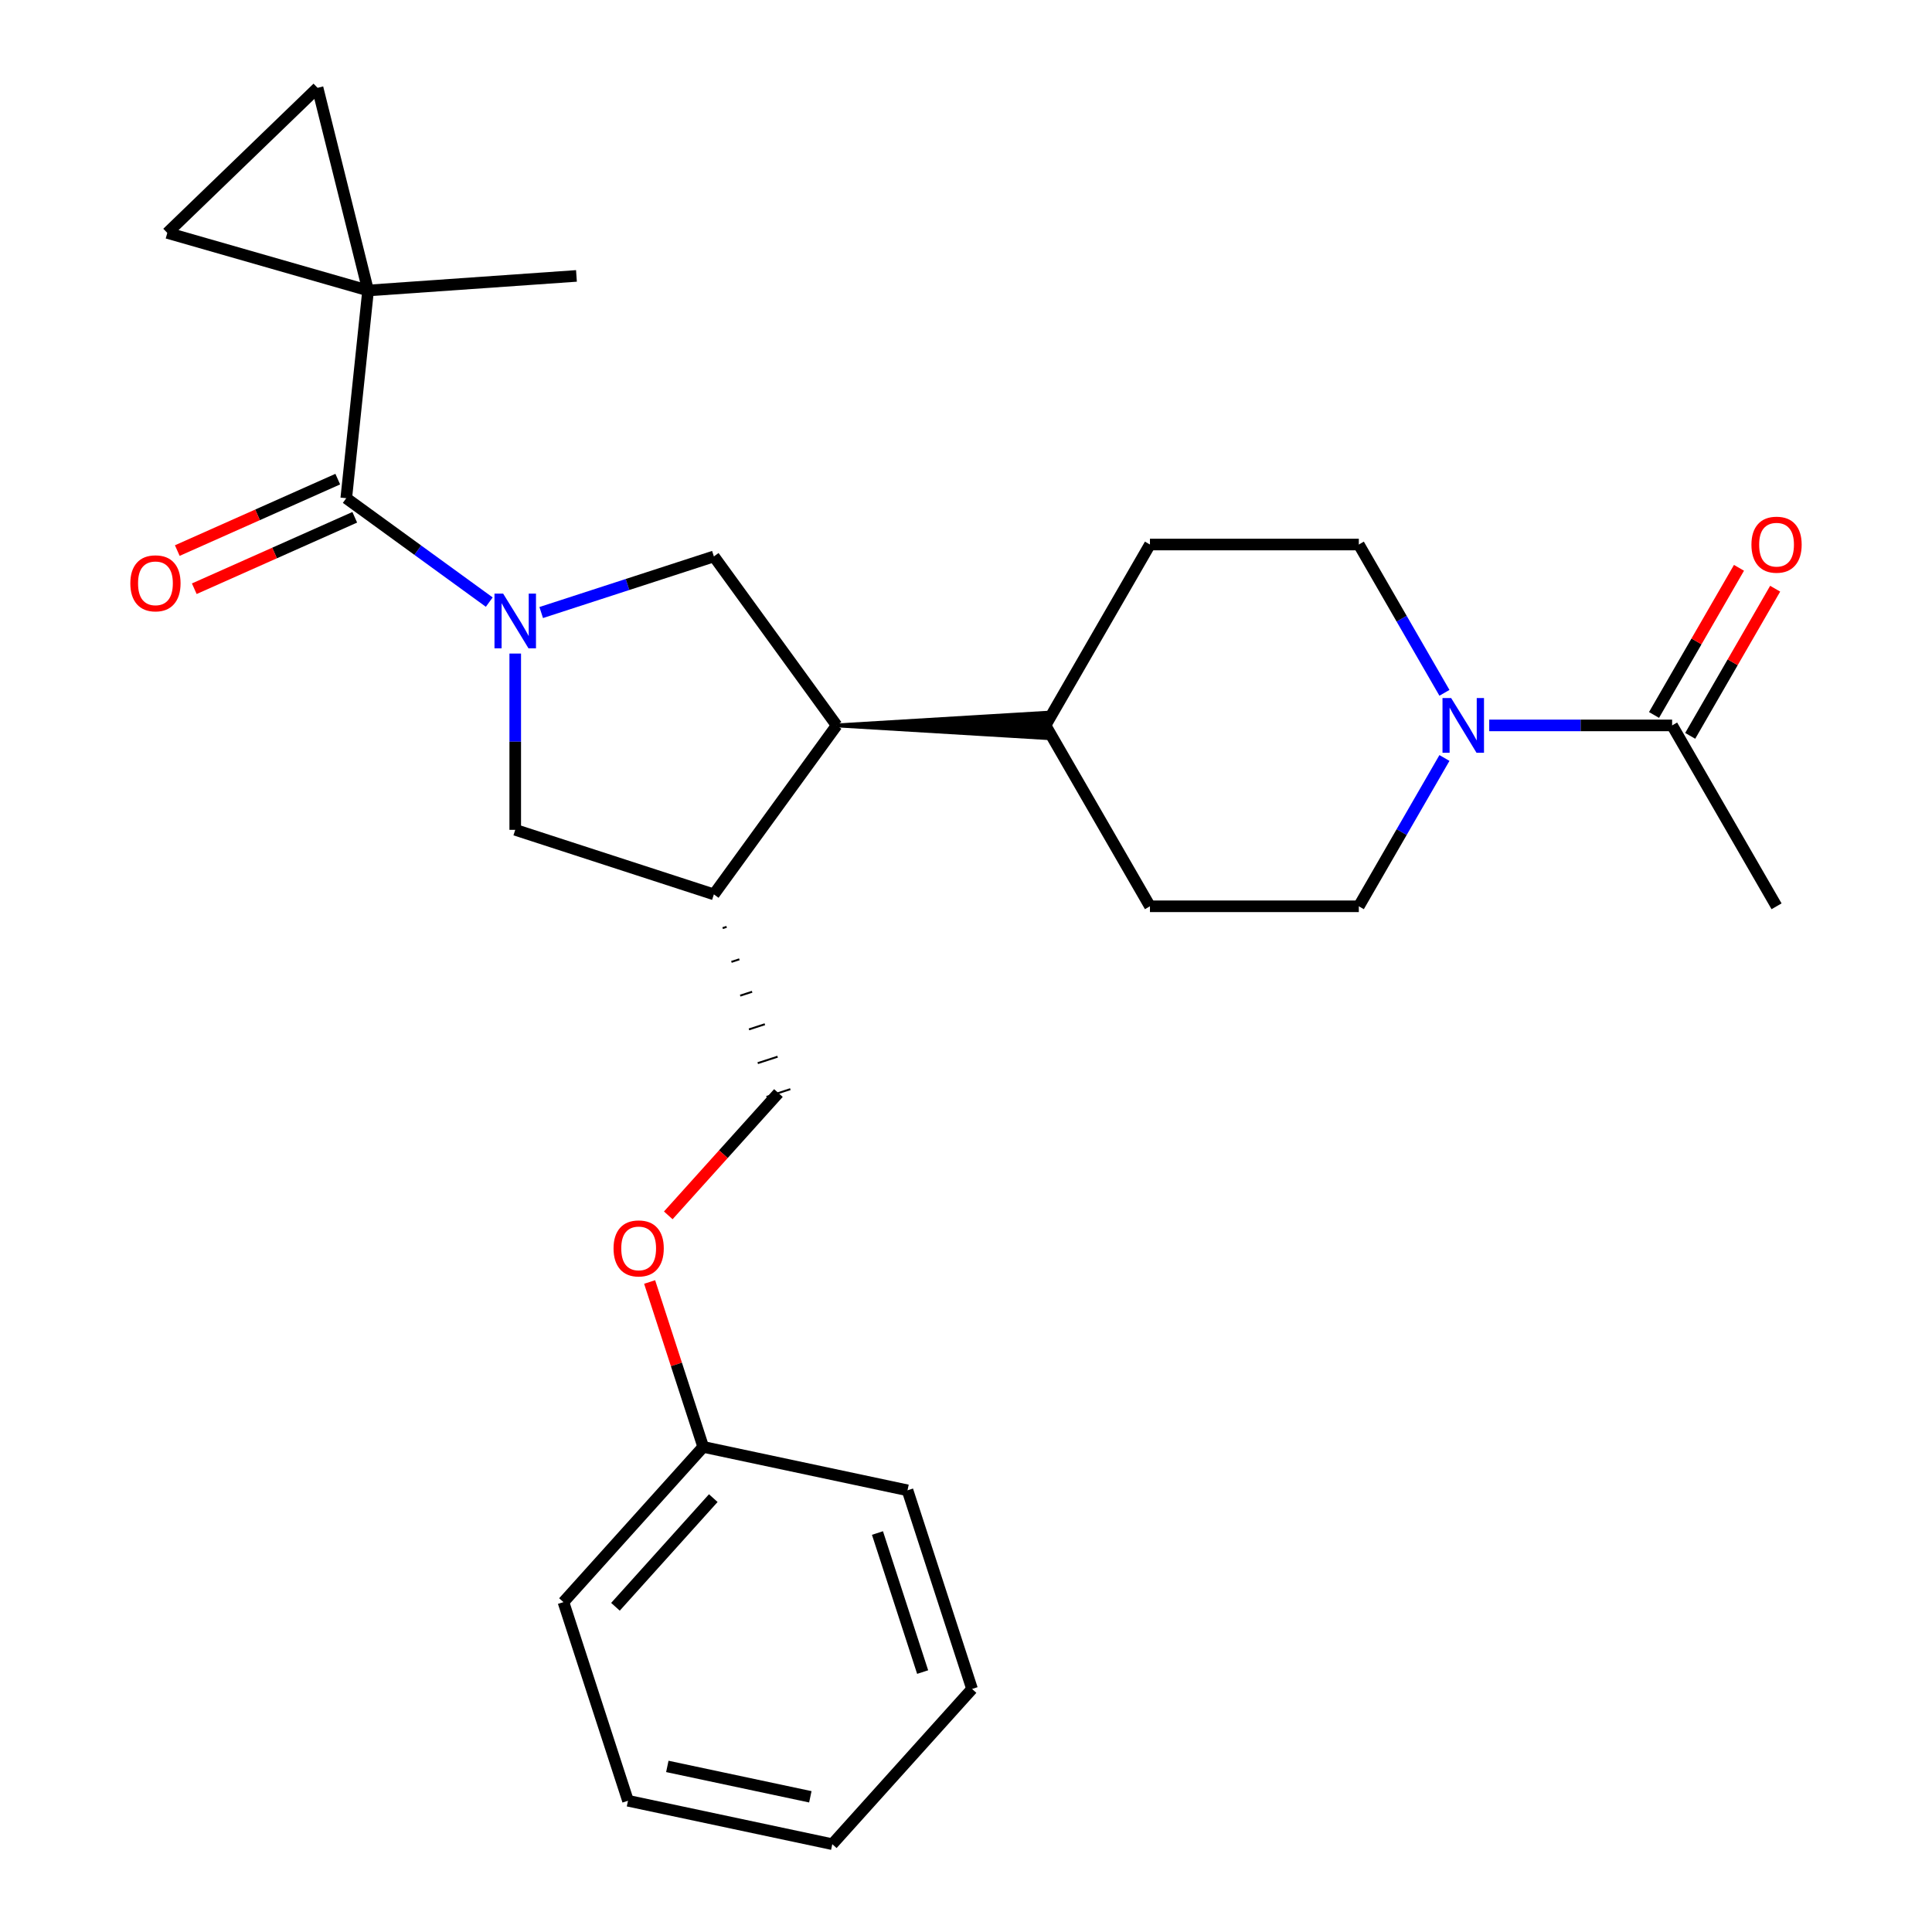 <?xml version='1.0' encoding='iso-8859-1'?>
<svg version='1.1' baseProfile='full'
              xmlns='http://www.w3.org/2000/svg'
                      xmlns:rdkit='http://www.rdkit.org/xml'
                      xmlns:xlink='http://www.w3.org/1999/xlink'
                  xml:space='preserve'
width='1000px' height='1000px' viewBox='0 0 1000 1000'>
<!-- END OF HEADER -->
<rect style='opacity:1.0;fill:#FFFFFF;stroke:none' width='1000' height='1000' x='0' y='0'> </rect>
<path class='bond-0' d='M 253.242,311.648 L 216.232,284.759' style='fill:none;fill-rule:evenodd;stroke:#0000FF;stroke-width:6px;stroke-linecap:butt;stroke-linejoin:miter;stroke-opacity:1' />
<path class='bond-0' d='M 216.232,284.759 L 179.222,257.87' style='fill:none;fill-rule:evenodd;stroke:#000000;stroke-width:6px;stroke-linecap:butt;stroke-linejoin:miter;stroke-opacity:1' />
<path class='bond-2' d='M 280.128,317.047 L 324.815,302.527' style='fill:none;fill-rule:evenodd;stroke:#0000FF;stroke-width:6px;stroke-linecap:butt;stroke-linejoin:miter;stroke-opacity:1' />
<path class='bond-2' d='M 324.815,302.527 L 369.503,288.007' style='fill:none;fill-rule:evenodd;stroke:#000000;stroke-width:6px;stroke-linecap:butt;stroke-linejoin:miter;stroke-opacity:1' />
<path class='bond-6' d='M 266.685,338.278 L 266.685,383.901' style='fill:none;fill-rule:evenodd;stroke:#0000FF;stroke-width:6px;stroke-linecap:butt;stroke-linejoin:miter;stroke-opacity:1' />
<path class='bond-6' d='M 266.685,383.901 L 266.685,429.524' style='fill:none;fill-rule:evenodd;stroke:#000000;stroke-width:6px;stroke-linecap:butt;stroke-linejoin:miter;stroke-opacity:1' />
<path class='bond-1' d='M 179.222,257.87 L 190.523,150.353' style='fill:none;fill-rule:evenodd;stroke:#000000;stroke-width:6px;stroke-linecap:butt;stroke-linejoin:miter;stroke-opacity:1' />
<path class='bond-11' d='M 174.825,247.994 L 133.295,266.484' style='fill:none;fill-rule:evenodd;stroke:#000000;stroke-width:6px;stroke-linecap:butt;stroke-linejoin:miter;stroke-opacity:1' />
<path class='bond-11' d='M 133.295,266.484 L 91.765,284.974' style='fill:none;fill-rule:evenodd;stroke:#FF0000;stroke-width:6px;stroke-linecap:butt;stroke-linejoin:miter;stroke-opacity:1' />
<path class='bond-11' d='M 183.62,267.746 L 142.09,286.236' style='fill:none;fill-rule:evenodd;stroke:#000000;stroke-width:6px;stroke-linecap:butt;stroke-linejoin:miter;stroke-opacity:1' />
<path class='bond-11' d='M 142.09,286.236 L 100.56,304.727' style='fill:none;fill-rule:evenodd;stroke:#FF0000;stroke-width:6px;stroke-linecap:butt;stroke-linejoin:miter;stroke-opacity:1' />
<path class='bond-7' d='M 190.523,150.353 L 164.369,45.455' style='fill:none;fill-rule:evenodd;stroke:#000000;stroke-width:6px;stroke-linecap:butt;stroke-linejoin:miter;stroke-opacity:1' />
<path class='bond-8' d='M 190.523,150.353 L 86.602,120.554' style='fill:none;fill-rule:evenodd;stroke:#000000;stroke-width:6px;stroke-linecap:butt;stroke-linejoin:miter;stroke-opacity:1' />
<path class='bond-20' d='M 190.523,150.353 L 298.369,142.811' style='fill:none;fill-rule:evenodd;stroke:#000000;stroke-width:6px;stroke-linecap:butt;stroke-linejoin:miter;stroke-opacity:1' />
<path class='bond-5' d='M 369.503,288.007 L 433.048,375.47' style='fill:none;fill-rule:evenodd;stroke:#000000;stroke-width:6px;stroke-linecap:butt;stroke-linejoin:miter;stroke-opacity:1' />
<path class='bond-3' d='M 747.641,392.332 L 725.481,430.714' style='fill:none;fill-rule:evenodd;stroke:#0000FF;stroke-width:6px;stroke-linecap:butt;stroke-linejoin:miter;stroke-opacity:1' />
<path class='bond-3' d='M 725.481,430.714 L 703.322,469.095' style='fill:none;fill-rule:evenodd;stroke:#000000;stroke-width:6px;stroke-linecap:butt;stroke-linejoin:miter;stroke-opacity:1' />
<path class='bond-9' d='M 770.819,375.47 L 818.152,375.47' style='fill:none;fill-rule:evenodd;stroke:#0000FF;stroke-width:6px;stroke-linecap:butt;stroke-linejoin:miter;stroke-opacity:1' />
<path class='bond-9' d='M 818.152,375.47 L 865.486,375.47' style='fill:none;fill-rule:evenodd;stroke:#000000;stroke-width:6px;stroke-linecap:butt;stroke-linejoin:miter;stroke-opacity:1' />
<path class='bond-29' d='M 747.641,358.607 L 725.481,320.225' style='fill:none;fill-rule:evenodd;stroke:#0000FF;stroke-width:6px;stroke-linecap:butt;stroke-linejoin:miter;stroke-opacity:1' />
<path class='bond-29' d='M 725.481,320.225 L 703.322,281.844' style='fill:none;fill-rule:evenodd;stroke:#000000;stroke-width:6px;stroke-linecap:butt;stroke-linejoin:miter;stroke-opacity:1' />
<path class='bond-4' d='M 369.503,462.932 L 266.685,429.524' style='fill:none;fill-rule:evenodd;stroke:#000000;stroke-width:6px;stroke-linecap:butt;stroke-linejoin:miter;stroke-opacity:1' />
<path class='bond-14' d='M 374.043,480.402 L 376.099,479.734' style='fill:none;fill-rule:evenodd;stroke:#000000;stroke-width:1.0px;stroke-linecap:butt;stroke-linejoin:miter;stroke-opacity:1' />
<path class='bond-14' d='M 378.582,497.873 L 382.695,496.536' style='fill:none;fill-rule:evenodd;stroke:#000000;stroke-width:1.0px;stroke-linecap:butt;stroke-linejoin:miter;stroke-opacity:1' />
<path class='bond-14' d='M 383.122,515.343 L 389.291,513.339' style='fill:none;fill-rule:evenodd;stroke:#000000;stroke-width:1.0px;stroke-linecap:butt;stroke-linejoin:miter;stroke-opacity:1' />
<path class='bond-14' d='M 387.662,532.814 L 395.887,530.141' style='fill:none;fill-rule:evenodd;stroke:#000000;stroke-width:1.0px;stroke-linecap:butt;stroke-linejoin:miter;stroke-opacity:1' />
<path class='bond-14' d='M 392.202,550.284 L 402.484,546.943' style='fill:none;fill-rule:evenodd;stroke:#000000;stroke-width:1.0px;stroke-linecap:butt;stroke-linejoin:miter;stroke-opacity:1' />
<path class='bond-14' d='M 396.742,567.755 L 409.08,563.746' style='fill:none;fill-rule:evenodd;stroke:#000000;stroke-width:1.0px;stroke-linecap:butt;stroke-linejoin:miter;stroke-opacity:1' />
<path class='bond-27' d='M 369.503,462.932 L 433.048,375.47' style='fill:none;fill-rule:evenodd;stroke:#000000;stroke-width:6px;stroke-linecap:butt;stroke-linejoin:miter;stroke-opacity:1' />
<path class='bond-10' d='M 433.048,375.47 L 541.157,381.956 L 541.157,368.983 Z' style='fill:#000000;fill-rule:evenodd;fill-opacity:1;stroke:#000000;stroke-width:2px;stroke-linecap:butt;stroke-linejoin:miter;stroke-opacity:1;' />
<path class='bond-28' d='M 164.369,45.455 L 86.602,120.554' style='fill:none;fill-rule:evenodd;stroke:#000000;stroke-width:6px;stroke-linecap:butt;stroke-linejoin:miter;stroke-opacity:1' />
<path class='bond-15' d='M 874.848,380.875 L 896.835,342.794' style='fill:none;fill-rule:evenodd;stroke:#000000;stroke-width:6px;stroke-linecap:butt;stroke-linejoin:miter;stroke-opacity:1' />
<path class='bond-15' d='M 896.835,342.794 L 918.821,304.712' style='fill:none;fill-rule:evenodd;stroke:#FF0000;stroke-width:6px;stroke-linecap:butt;stroke-linejoin:miter;stroke-opacity:1' />
<path class='bond-15' d='M 856.123,370.064 L 878.109,331.983' style='fill:none;fill-rule:evenodd;stroke:#000000;stroke-width:6px;stroke-linecap:butt;stroke-linejoin:miter;stroke-opacity:1' />
<path class='bond-15' d='M 878.109,331.983 L 900.096,293.901' style='fill:none;fill-rule:evenodd;stroke:#FF0000;stroke-width:6px;stroke-linecap:butt;stroke-linejoin:miter;stroke-opacity:1' />
<path class='bond-21' d='M 865.486,375.47 L 919.54,469.095' style='fill:none;fill-rule:evenodd;stroke:#000000;stroke-width:6px;stroke-linecap:butt;stroke-linejoin:miter;stroke-opacity:1' />
<path class='bond-16' d='M 541.157,375.47 L 595.212,281.844' style='fill:none;fill-rule:evenodd;stroke:#000000;stroke-width:6px;stroke-linecap:butt;stroke-linejoin:miter;stroke-opacity:1' />
<path class='bond-17' d='M 541.157,375.47 L 595.212,469.095' style='fill:none;fill-rule:evenodd;stroke:#000000;stroke-width:6px;stroke-linecap:butt;stroke-linejoin:miter;stroke-opacity:1' />
<path class='bond-12' d='M 703.322,469.095 L 595.212,469.095' style='fill:none;fill-rule:evenodd;stroke:#000000;stroke-width:6px;stroke-linecap:butt;stroke-linejoin:miter;stroke-opacity:1' />
<path class='bond-13' d='M 703.322,281.844 L 595.212,281.844' style='fill:none;fill-rule:evenodd;stroke:#000000;stroke-width:6px;stroke-linecap:butt;stroke-linejoin:miter;stroke-opacity:1' />
<path class='bond-18' d='M 402.911,565.75 L 374.405,597.409' style='fill:none;fill-rule:evenodd;stroke:#000000;stroke-width:6px;stroke-linecap:butt;stroke-linejoin:miter;stroke-opacity:1' />
<path class='bond-18' d='M 374.405,597.409 L 345.899,629.068' style='fill:none;fill-rule:evenodd;stroke:#FF0000;stroke-width:6px;stroke-linecap:butt;stroke-linejoin:miter;stroke-opacity:1' />
<path class='bond-19' d='M 336.245,663.554 L 350.112,706.231' style='fill:none;fill-rule:evenodd;stroke:#FF0000;stroke-width:6px;stroke-linecap:butt;stroke-linejoin:miter;stroke-opacity:1' />
<path class='bond-19' d='M 350.112,706.231 L 363.979,748.909' style='fill:none;fill-rule:evenodd;stroke:#000000;stroke-width:6px;stroke-linecap:butt;stroke-linejoin:miter;stroke-opacity:1' />
<path class='bond-22' d='M 363.979,748.909 L 291.64,829.25' style='fill:none;fill-rule:evenodd;stroke:#000000;stroke-width:6px;stroke-linecap:butt;stroke-linejoin:miter;stroke-opacity:1' />
<path class='bond-22' d='M 369.196,775.428 L 318.559,831.667' style='fill:none;fill-rule:evenodd;stroke:#000000;stroke-width:6px;stroke-linecap:butt;stroke-linejoin:miter;stroke-opacity:1' />
<path class='bond-23' d='M 363.979,748.909 L 469.726,771.386' style='fill:none;fill-rule:evenodd;stroke:#000000;stroke-width:6px;stroke-linecap:butt;stroke-linejoin:miter;stroke-opacity:1' />
<path class='bond-25' d='M 291.64,829.25 L 325.047,932.068' style='fill:none;fill-rule:evenodd;stroke:#000000;stroke-width:6px;stroke-linecap:butt;stroke-linejoin:miter;stroke-opacity:1' />
<path class='bond-24' d='M 469.726,771.386 L 503.134,874.205' style='fill:none;fill-rule:evenodd;stroke:#000000;stroke-width:6px;stroke-linecap:butt;stroke-linejoin:miter;stroke-opacity:1' />
<path class='bond-24' d='M 454.173,793.491 L 477.559,865.463' style='fill:none;fill-rule:evenodd;stroke:#000000;stroke-width:6px;stroke-linecap:butt;stroke-linejoin:miter;stroke-opacity:1' />
<path class='bond-26' d='M 503.134,874.205 L 430.794,954.545' style='fill:none;fill-rule:evenodd;stroke:#000000;stroke-width:6px;stroke-linecap:butt;stroke-linejoin:miter;stroke-opacity:1' />
<path class='bond-30' d='M 325.047,932.068 L 430.794,954.545' style='fill:none;fill-rule:evenodd;stroke:#000000;stroke-width:6px;stroke-linecap:butt;stroke-linejoin:miter;stroke-opacity:1' />
<path class='bond-30' d='M 345.405,914.29 L 419.428,930.024' style='fill:none;fill-rule:evenodd;stroke:#000000;stroke-width:6px;stroke-linecap:butt;stroke-linejoin:miter;stroke-opacity:1' />
<path  class='atom-0' d='M 260.425 307.255
L 269.705 322.255
Q 270.625 323.735, 272.105 326.415
Q 273.585 329.095, 273.665 329.255
L 273.665 307.255
L 277.425 307.255
L 277.425 335.575
L 273.545 335.575
L 263.585 319.175
Q 262.425 317.255, 261.185 315.055
Q 259.985 312.855, 259.625 312.175
L 259.625 335.575
L 255.945 335.575
L 255.945 307.255
L 260.425 307.255
' fill='#0000FF'/>
<path  class='atom-4' d='M 751.116 361.31
L 760.396 376.31
Q 761.316 377.79, 762.796 380.47
Q 764.276 383.15, 764.356 383.31
L 764.356 361.31
L 768.116 361.31
L 768.116 389.63
L 764.236 389.63
L 754.276 373.23
Q 753.116 371.31, 751.876 369.11
Q 750.676 366.91, 750.316 366.23
L 750.316 389.63
L 746.636 389.63
L 746.636 361.31
L 751.116 361.31
' fill='#0000FF'/>
<path  class='atom-12' d='M 67.46 301.922
Q 67.46 295.122, 70.82 291.322
Q 74.18 287.522, 80.46 287.522
Q 86.74 287.522, 90.1 291.322
Q 93.46 295.122, 93.46 301.922
Q 93.46 308.802, 90.06 312.722
Q 86.66 316.602, 80.46 316.602
Q 74.22 316.602, 70.82 312.722
Q 67.46 308.842, 67.46 301.922
M 80.46 313.402
Q 84.78 313.402, 87.1 310.522
Q 89.46 307.602, 89.46 301.922
Q 89.46 296.362, 87.1 293.562
Q 84.78 290.722, 80.46 290.722
Q 76.14 290.722, 73.78 293.522
Q 71.46 296.322, 71.46 301.922
Q 71.46 307.642, 73.78 310.522
Q 76.14 313.402, 80.46 313.402
' fill='#FF0000'/>
<path  class='atom-16' d='M 906.54 281.924
Q 906.54 275.124, 909.9 271.324
Q 913.26 267.524, 919.54 267.524
Q 925.82 267.524, 929.18 271.324
Q 932.54 275.124, 932.54 281.924
Q 932.54 288.804, 929.14 292.724
Q 925.74 296.604, 919.54 296.604
Q 913.3 296.604, 909.9 292.724
Q 906.54 288.844, 906.54 281.924
M 919.54 293.404
Q 923.86 293.404, 926.18 290.524
Q 928.54 287.604, 928.54 281.924
Q 928.54 276.364, 926.18 273.564
Q 923.86 270.724, 919.54 270.724
Q 915.22 270.724, 912.86 273.524
Q 910.54 276.324, 910.54 281.924
Q 910.54 287.644, 912.86 290.524
Q 915.22 293.404, 919.54 293.404
' fill='#FF0000'/>
<path  class='atom-19' d='M 317.571 646.171
Q 317.571 639.371, 320.931 635.571
Q 324.291 631.771, 330.571 631.771
Q 336.851 631.771, 340.211 635.571
Q 343.571 639.371, 343.571 646.171
Q 343.571 653.051, 340.171 656.971
Q 336.771 660.851, 330.571 660.851
Q 324.331 660.851, 320.931 656.971
Q 317.571 653.091, 317.571 646.171
M 330.571 657.651
Q 334.891 657.651, 337.211 654.771
Q 339.571 651.851, 339.571 646.171
Q 339.571 640.611, 337.211 637.811
Q 334.891 634.971, 330.571 634.971
Q 326.251 634.971, 323.891 637.771
Q 321.571 640.571, 321.571 646.171
Q 321.571 651.891, 323.891 654.771
Q 326.251 657.651, 330.571 657.651
' fill='#FF0000'/>
</svg>
